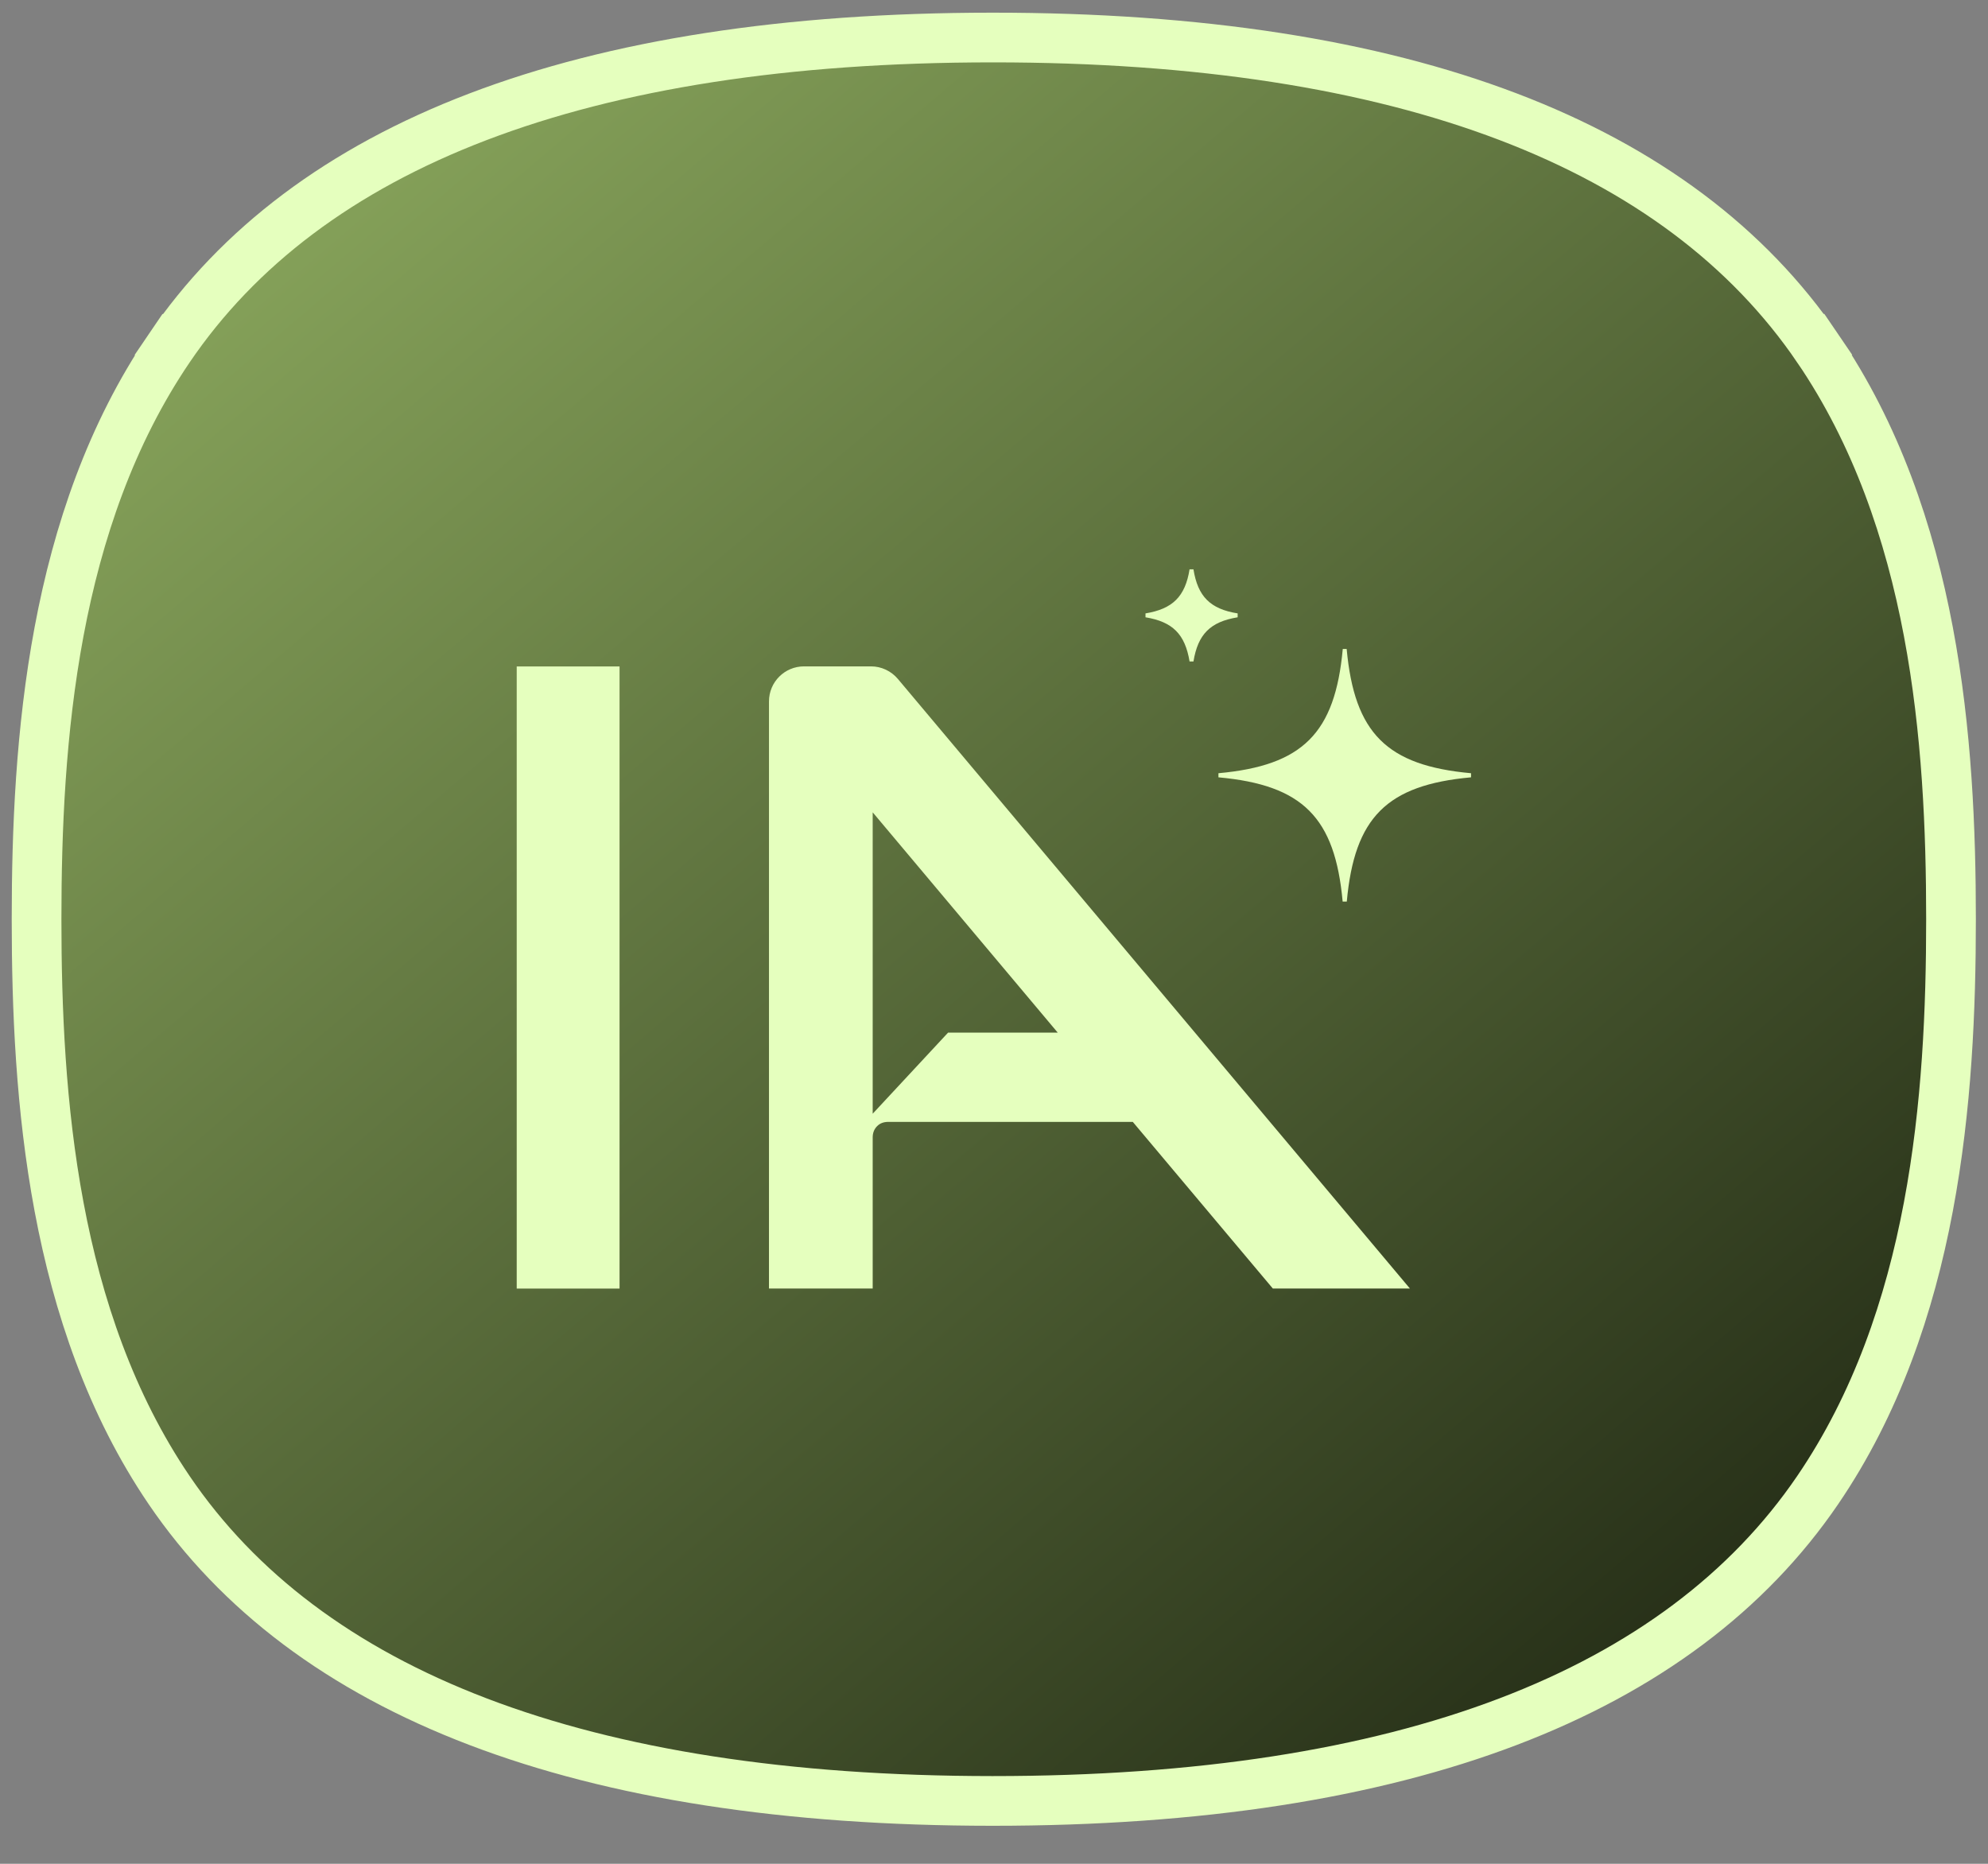 <svg width="48" height="45" viewBox="0 0 48 45" fill="none" xmlns="http://www.w3.org/2000/svg">
<rect x="0" y="0" width="48" height="45" fill="#808080" stroke="none"/>
<path d="M4.083 8.412C7.414 3.506 14.012 0.909 23.953 0.906C23.953 0.906 23.953 0.906 23.953 0.906L23.973 0.906C33.929 0.905 40.541 3.501 43.887 8.409L44.383 8.071L43.887 8.409C46.722 12.568 47.107 17.898 47.107 22.194C47.107 26.489 46.722 31.819 43.887 35.978C40.541 40.886 33.926 43.482 23.97 43.482L23.953 43.482C23.953 43.482 23.953 43.482 23.953 43.482C14.012 43.479 7.414 40.882 4.083 35.976C1.266 31.826 0.883 26.493 0.883 22.194C0.883 17.894 1.266 12.562 4.083 8.412ZM4.083 8.412L3.587 8.075L4.083 8.412Z" fill="url(#paint0_linear_1106_966)" stroke="#E5FFBE" stroke-width="1.2"/>
<path fill-rule="evenodd" clip-rule="evenodd" d="M29.883 14.904V14.81C29.223 14.705 28.921 14.403 28.816 13.746H28.722C28.616 14.403 28.314 14.702 27.658 14.81V14.904C28.314 15.012 28.613 15.312 28.722 15.971H28.816C28.924 15.312 29.223 15.012 29.883 14.904ZM35.518 18.669V18.768C33.483 18.953 32.703 19.736 32.518 21.768H32.418C32.234 19.736 31.454 18.953 29.419 18.768V18.669C31.454 18.484 32.234 17.704 32.421 15.669H32.515C32.703 17.704 33.483 18.484 35.518 18.669ZM21.678 16.391L34.042 31.11H30.732L27.351 27.087H21.449C21.334 27.087 21.244 27.122 21.176 27.192C21.106 27.263 21.071 27.354 21.071 27.462V31.11H18.567V16.936C18.567 16.467 18.945 16.089 19.414 16.089H21.03C21.279 16.089 21.516 16.2 21.678 16.391ZM21.071 26.89L22.891 24.932H25.539L21.071 19.613V26.89ZM12.476 16.091V31.109V31.112H14.959V16.091H12.476Z" fill="#E5FFBE"/>
<defs>
<linearGradient id="paint0_linear_1106_966" x1="-20.16" y1="-23.694" x2="44.77" y2="52.598" gradientUnits="userSpaceOnUse">
<stop stop-color="#D3FF8F"/>
<stop offset="1" stop-color="#0E1207"/>
</linearGradient>
</defs>
</svg>
